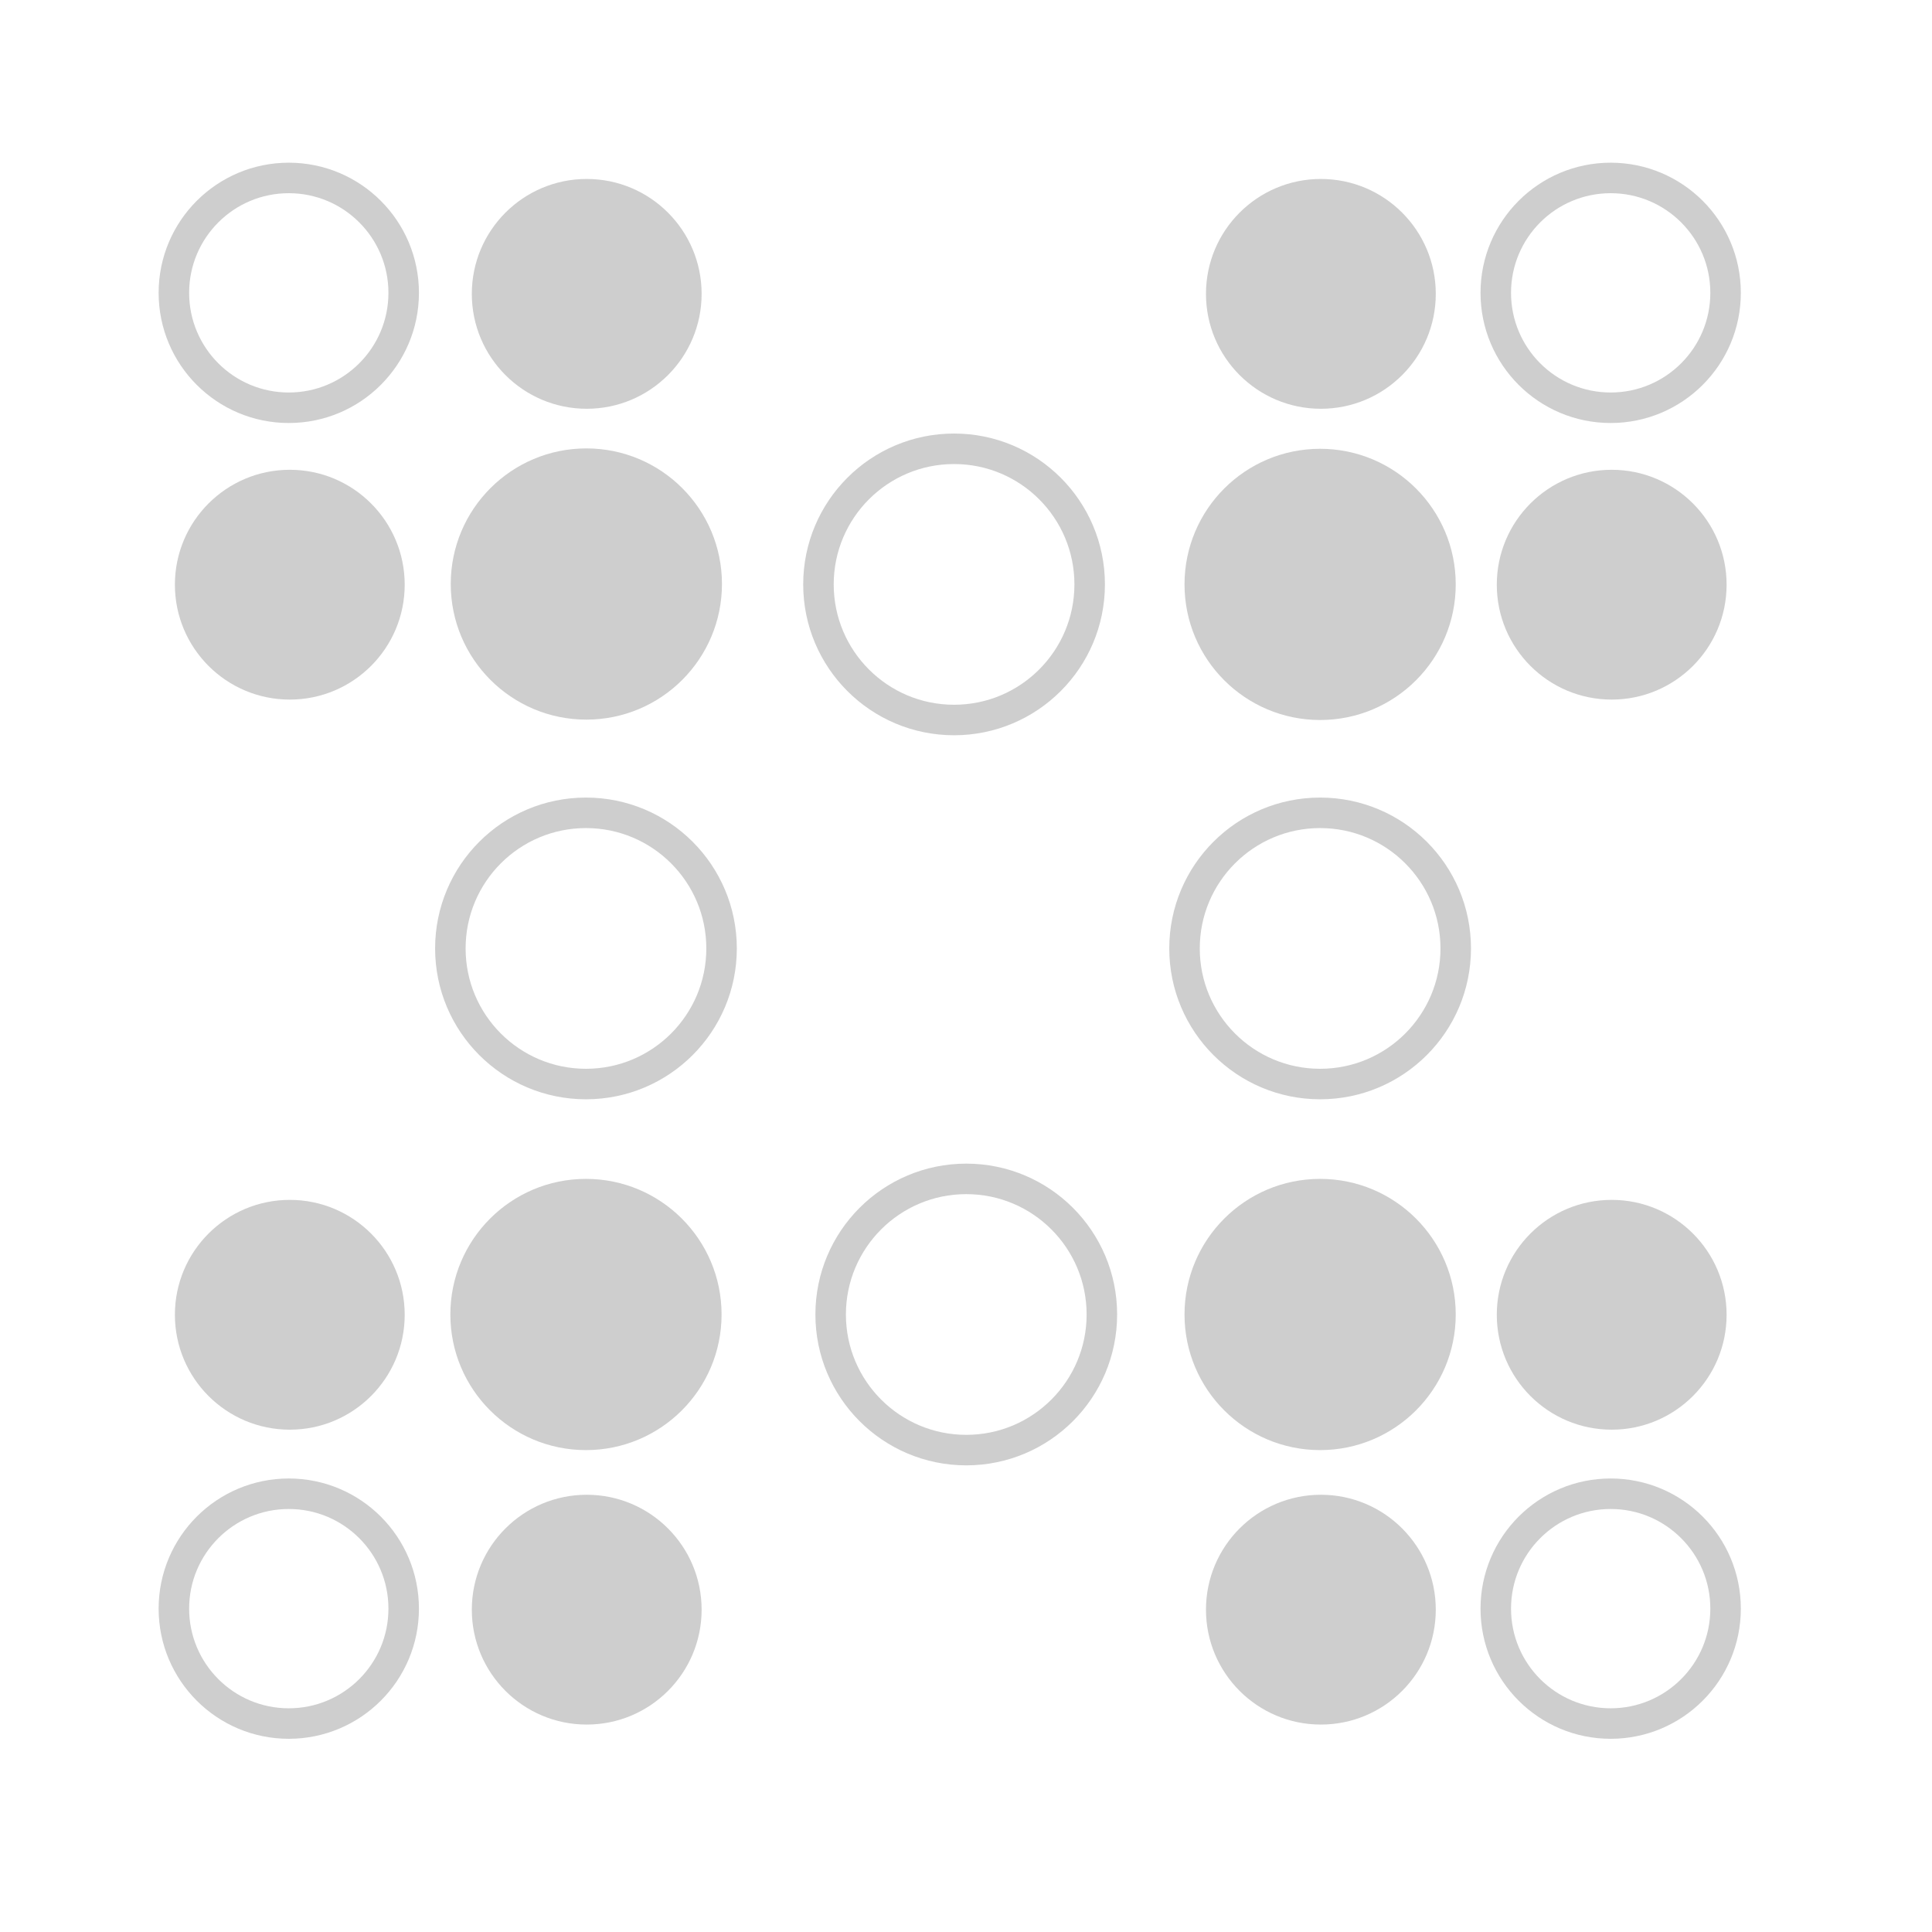 <?xml version="1.0" encoding="UTF-8"?> <!-- Generator: Adobe Illustrator 23.1.0, SVG Export Plug-In . SVG Version: 6.00 Build 0) --> <svg xmlns="http://www.w3.org/2000/svg" xmlns:xlink="http://www.w3.org/1999/xlink" id="Слой_2" x="0px" y="0px" viewBox="0 0 950 950" style="enable-background:new 0 0 950 950;" xml:space="preserve"> <style type="text/css"> .st0{fill:#CECECE;} .st1{fill:none;stroke:#CECECE;stroke-width:15;stroke-miterlimit:10;} </style> <circle class="st0" cx="142.5" cy="287.5" r="56.5"></circle> <circle class="st0" cx="792.5" cy="287.5" r="56.5"></circle> <circle class="st0" cx="142.5" cy="646.5" r="56.5"></circle> <circle class="st0" cx="792.5" cy="646.5" r="56.5"></circle> <circle class="st1" cx="142" cy="791" r="56.5"></circle> <circle class="st1" cx="792" cy="791" r="56.5"></circle> <circle class="st1" cx="792" cy="144" r="56.5"></circle> <circle class="st1" cx="142" cy="144" r="56.5"></circle> <circle class="st0" cx="288.5" cy="144.5" r="56.5"></circle> <circle class="st0" cx="288.5" cy="791.5" r="56.5"></circle> <circle class="st0" cx="649.5" cy="791.5" r="56.5"></circle> <circle class="st0" cx="649.5" cy="144.5" r="56.5"></circle> <circle class="st0" cx="288.32" cy="287.17" r="66.68"></circle> <circle class="st0" cx="649.13" cy="287.36" r="66.68"></circle> <circle class="st0" cx="649.13" cy="646.36" r="66.68"></circle> <circle class="st0" cx="288.13" cy="646.36" r="66.68"></circle> <circle class="st1" cx="288.13" cy="466.36" r="66.68"></circle> <circle class="st1" cx="469.13" cy="287.36" r="66.68"></circle> <circle class="st1" cx="649.13" cy="466.36" r="66.68"></circle> <circle class="st1" cx="475.13" cy="646.36" r="66.68"></circle> </svg> 